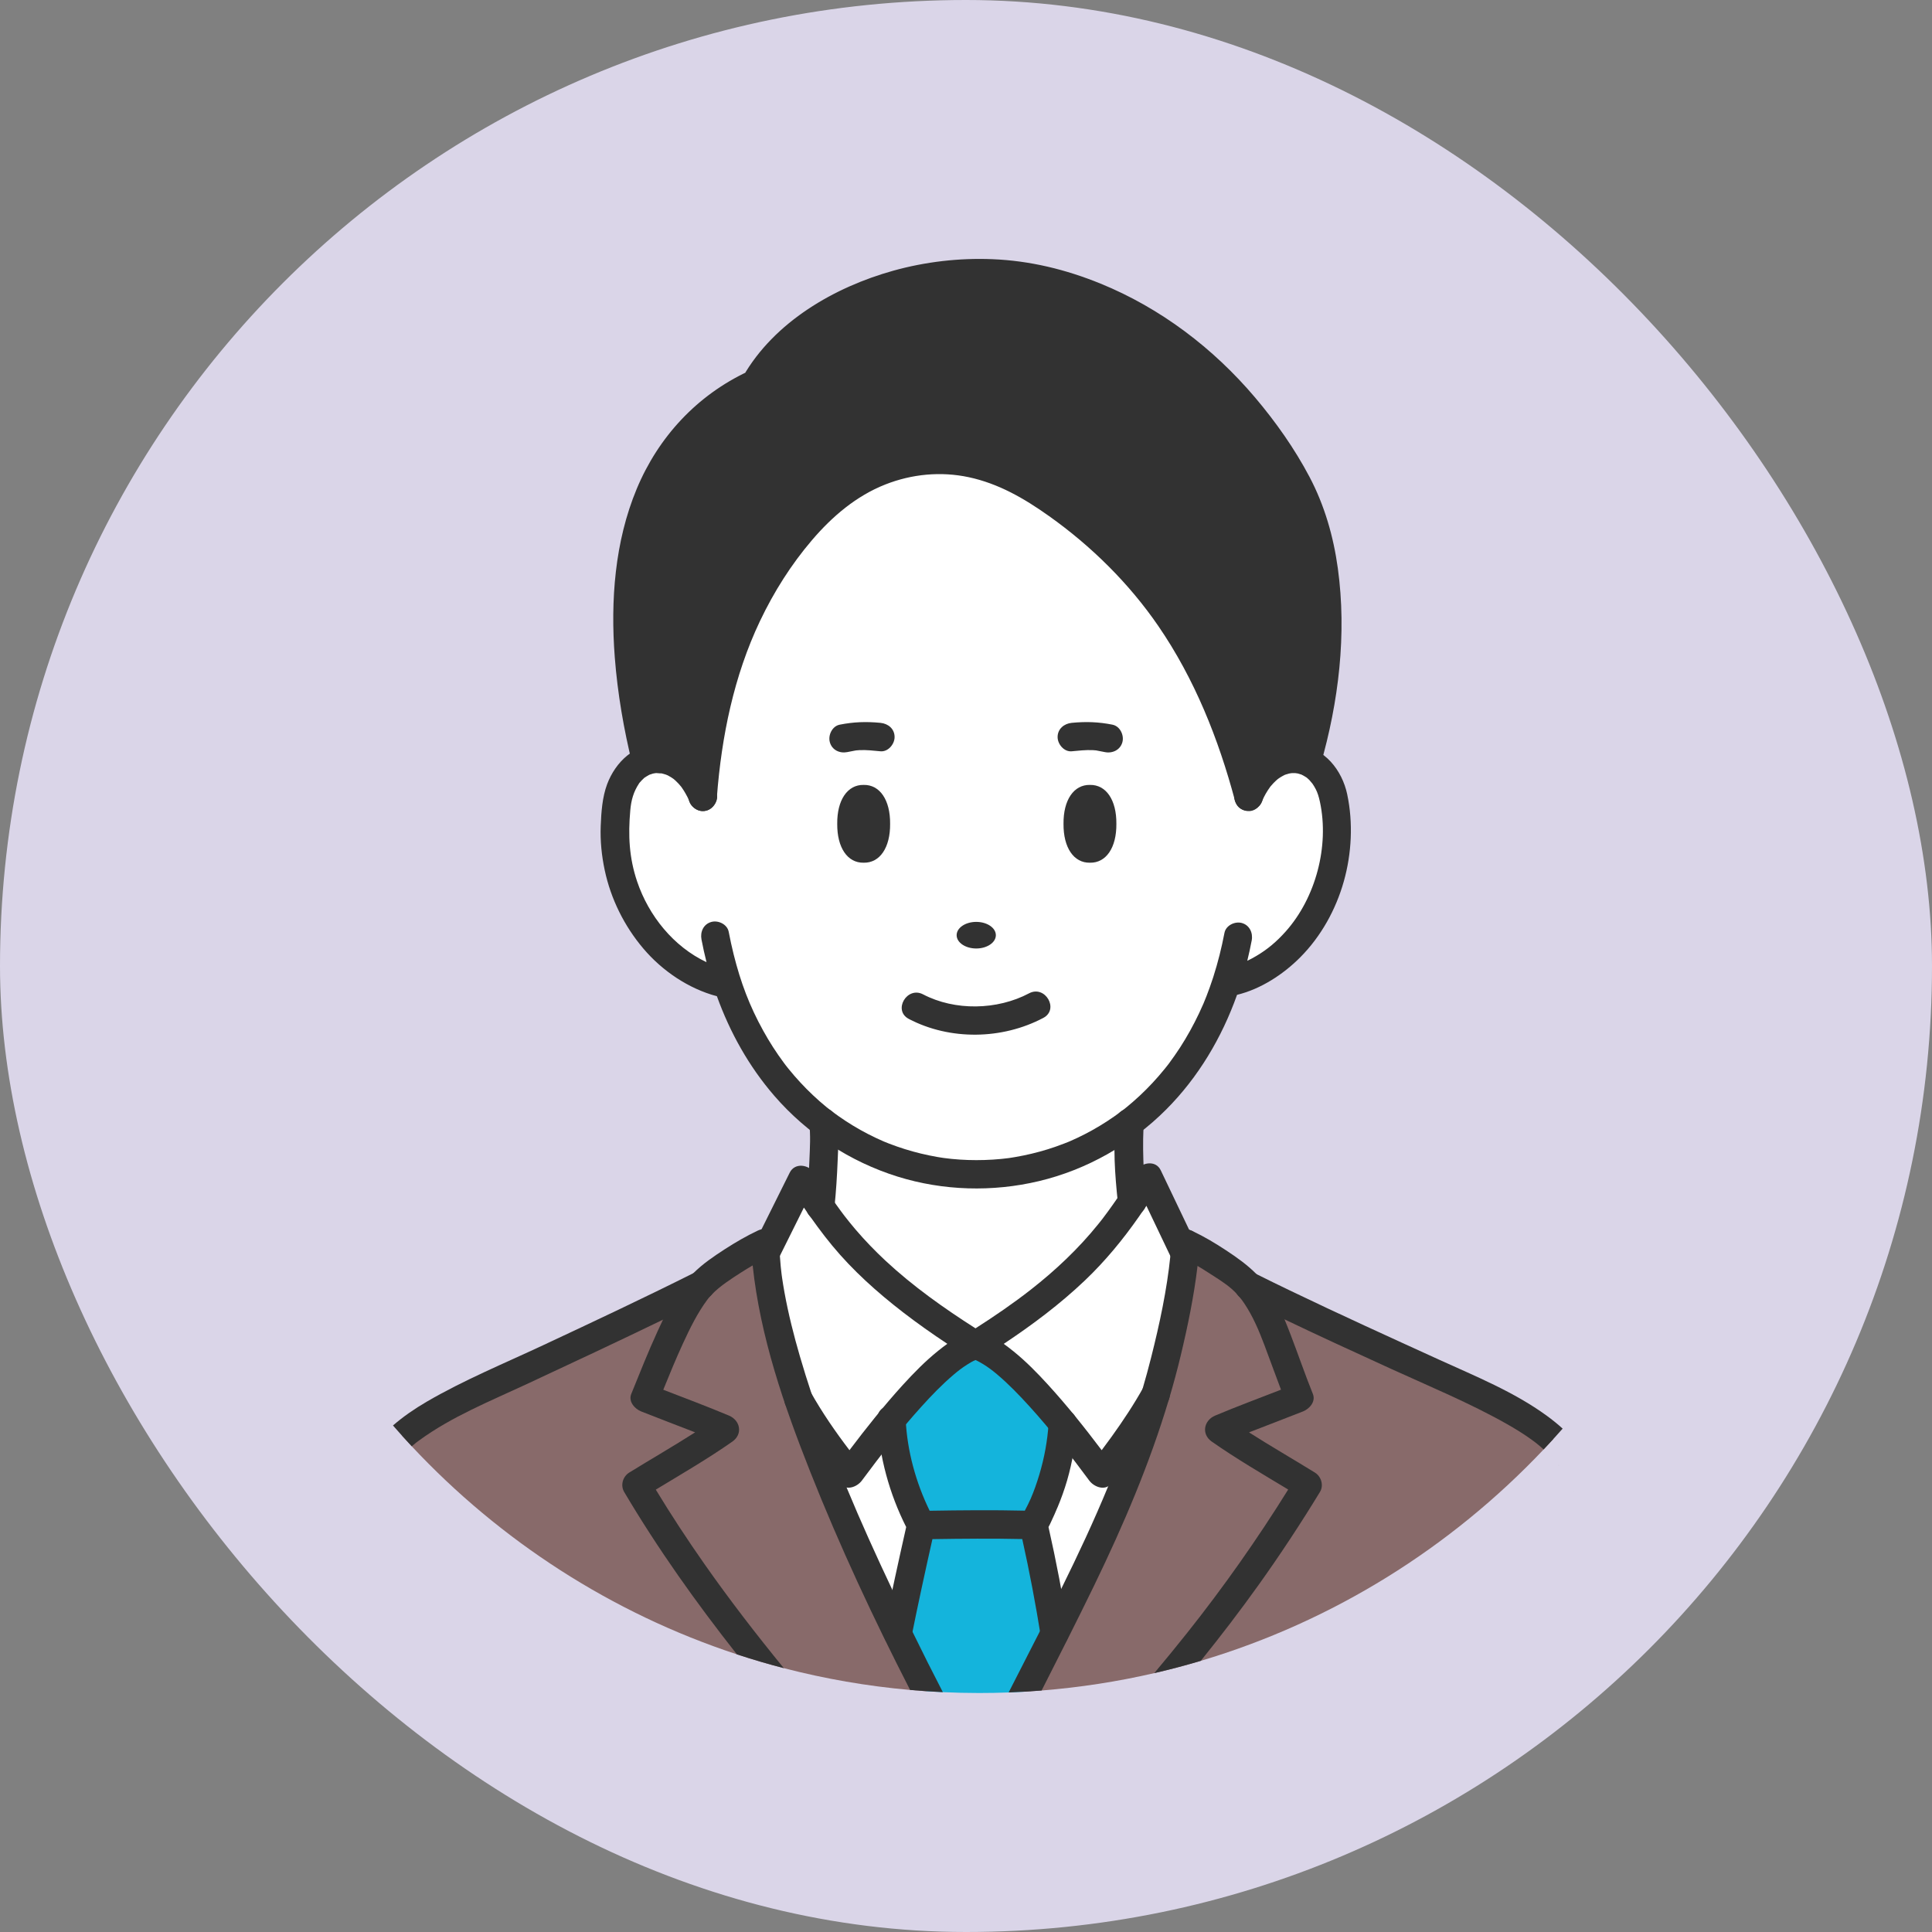 <svg width="97" height="97" viewBox="0 0 97 97" fill="none" xmlns="http://www.w3.org/2000/svg">
<rect x="0" y="0" width="97" height="97" fill="#808080" stroke="none"/>
<rect width="97" height="97" rx="48.5" fill="#DAD5E8"/>
<g clip-path="url(#clip0_16_5819)">
<path d="M46.246 76.572C45.942 77.916 45.492 79.936 45.076 82.005L45.068 82.008C43.316 78.425 41.422 74.186 40.105 70.282C41.066 71.999 42.387 73.628 42.661 73.972C43.214 73.226 43.956 72.243 44.764 71.27C44.83 72.95 45.444 75.089 46.247 76.572H46.246Z" fill="white"/>
<path d="M48.978 67.535C47.851 67.822 46.205 69.532 44.763 71.27C43.956 72.243 43.213 73.226 42.661 73.972C42.386 73.628 41.065 71.999 40.105 70.282C39.182 67.547 38.543 64.975 38.436 62.907L40.262 59.236C41.894 61.59 43.163 63.888 48.978 67.535Z" fill="white"/>
<path d="M65.613 38.231C66.373 38.544 66.979 39.414 67.045 40.774C67.492 44.257 65.532 48.167 62.071 49.211C62.071 49.211 61.719 49.325 61.571 49.335C57.378 62.122 40.785 62.188 36.532 49.415C36.403 49.392 36.141 49.318 36.141 49.318C32.57 48.292 30.459 44.378 30.931 40.774C31.001 39.371 31.643 38.489 32.439 38.203C33.422 37.849 34.637 38.405 35.286 40.01C35.665 34.932 37.112 29.799 41.102 25.698C44.212 22.748 48.039 22.269 51.725 24.423C57.356 27.972 60.761 32.738 62.691 40.01C63.356 38.364 64.618 37.821 65.614 38.232L65.613 38.231Z" fill="white"/>
<path d="M65.039 24.128C67.269 28.162 66.905 33.766 65.612 38.231C64.616 37.821 63.355 38.363 62.69 40.009C60.759 32.738 57.355 27.972 51.723 24.422C48.039 22.268 44.21 22.747 41.101 25.698C37.111 29.798 35.664 34.931 35.284 40.009C34.636 38.404 33.421 37.848 32.438 38.202C30.471 30.261 31.284 22.327 37.917 19.265C39.836 15.861 45.392 12.933 51.614 13.902C52.737 14.078 53.823 14.438 54.877 14.852C59.235 16.568 62.807 20.091 65.038 24.128L65.039 24.128Z" fill="#323232"/>
<path d="M56.732 56.357C56.627 57.092 56.7 59.124 56.83 60.346C55.469 62.341 53.791 64.517 48.978 67.535C44.269 64.582 42.541 62.513 41.188 60.583C41.314 59.37 41.434 57.071 41.334 56.356C45.882 59.831 52.183 59.825 56.732 56.356V56.357Z" fill="white"/>
<path d="M78.242 73.559C78.236 73.549 78.232 73.544 78.231 73.542C78.237 73.548 78.277 73.599 78.279 73.604C78.276 73.601 78.267 73.591 78.248 73.567C78.246 73.565 78.245 73.563 78.243 73.56L78.242 73.559Z" fill="white"/>
<path d="M78.988 74.865C78.988 74.865 78.987 74.862 78.986 74.86C78.986 74.86 78.986 74.861 78.986 74.862C78.986 74.862 78.988 74.864 78.988 74.865H78.988Z" fill="white"/>
<path d="M78.992 74.874C78.992 74.874 78.992 74.872 78.992 74.872C78.993 74.874 78.994 74.876 78.995 74.878C78.996 74.882 78.999 74.887 79.001 74.892C78.999 74.89 78.999 74.887 78.997 74.885C78.996 74.881 78.994 74.877 78.992 74.874H78.992Z" fill="white"/>
<path d="M55.301 73.971C55.585 73.616 57.054 71.766 58.025 70.005C56.789 74.207 55.018 77.912 52.947 82.004C52.651 80.139 52.2 77.898 51.895 76.572L51.906 76.543C52.755 74.975 53.253 73.23 53.358 71.463C54.105 72.372 54.787 73.275 55.303 73.972L55.301 73.971Z" fill="white"/>
<path d="M57.665 59.116L59.488 62.933C59.166 65.507 58.669 67.823 58.026 70.005C57.055 71.766 55.585 73.616 55.302 73.972C54.787 73.274 54.104 72.371 53.357 71.462C51.877 69.659 50.148 67.832 48.978 67.535C53.791 64.517 55.469 62.341 56.83 60.346C57.114 59.93 57.384 59.522 57.665 59.116Z" fill="white"/>
<path d="M52.801 81.132C52.793 81.083 52.784 81.033 52.776 80.984C52.767 80.934 52.758 80.884 52.749 80.834C52.63 80.158 52.5 79.468 52.371 78.819C52.359 78.759 52.347 78.7 52.336 78.642C52.259 78.258 52.183 77.889 52.11 77.548C52.104 77.52 52.098 77.492 52.092 77.464C52.078 77.399 52.064 77.335 52.05 77.272C52.023 77.143 51.995 77.018 51.968 76.9C51.958 76.853 51.948 76.809 51.938 76.764C51.933 76.742 51.928 76.721 51.923 76.7C51.913 76.656 51.904 76.614 51.894 76.572L51.904 76.544C52.754 74.975 53.252 73.23 53.357 71.463C51.877 69.66 50.147 67.833 48.978 67.536C47.851 67.822 46.205 69.532 44.763 71.271C44.828 72.951 45.443 75.09 46.245 76.572C46.227 76.656 46.207 76.743 46.187 76.832C46.169 76.914 46.149 76.998 46.13 77.083C46.117 77.146 46.102 77.209 46.087 77.273C46.087 77.275 46.087 77.277 46.086 77.279C46.044 77.469 45.999 77.668 45.953 77.875C45.92 78.025 45.886 78.179 45.851 78.337C45.83 78.431 45.809 78.526 45.788 78.623C45.764 78.734 45.739 78.846 45.715 78.96C45.653 79.24 45.591 79.529 45.528 79.823C45.454 80.168 45.38 80.521 45.305 80.878C45.286 80.971 45.267 81.065 45.247 81.158C45.19 81.439 45.132 81.722 45.075 82.005L45.067 82.009C45.172 82.224 45.276 82.436 45.38 82.646C45.774 83.443 46.158 84.202 46.525 84.912C46.795 84.931 47.066 84.946 47.337 84.959C47.942 84.986 48.55 85.001 49.161 85.001C49.657 85.001 50.15 84.992 50.64 84.974C50.913 84.963 51.186 84.95 51.457 84.934C51.855 84.151 52.245 83.388 52.625 82.638C52.734 82.426 52.841 82.215 52.947 82.005C52.938 81.947 52.928 81.888 52.918 81.829C52.881 81.602 52.843 81.368 52.801 81.133V81.132Z" fill="#14B4DC"/>
<path d="M19.003 74.869C19.003 74.869 19.001 74.873 19 74.875C19.004 74.866 19.008 74.856 19.012 74.847C19.011 74.849 19.01 74.853 19.008 74.857C19.006 74.861 19.005 74.865 19.003 74.869Z" fill="white"/>
<path d="M19.725 73.596C19.725 73.596 19.724 73.598 19.722 73.6C19.722 73.6 19.724 73.597 19.725 73.596Z" fill="white"/>
<path d="M73.75 69.734C72.172 68.996 67.483 66.901 63.999 65.213C63.541 64.991 63.103 64.776 62.697 64.573C62.547 64.399 62.384 64.239 62.207 64.092C62.2 64.087 62.193 64.082 62.186 64.077C61.319 63.448 60.684 63.049 60.207 62.781C60.193 62.774 60.179 62.766 60.165 62.759C59.91 62.616 59.7 62.512 59.525 62.43L59.488 62.934C59.477 63.019 59.467 63.103 59.456 63.189C59.436 63.339 59.416 63.489 59.395 63.637C59.394 63.642 59.394 63.646 59.393 63.651C59.376 63.77 59.359 63.889 59.341 64.008C59.319 64.156 59.297 64.303 59.274 64.449C59.258 64.551 59.241 64.654 59.225 64.756C59.203 64.883 59.182 65.01 59.16 65.137C59.117 65.382 59.073 65.625 59.027 65.866C58.983 66.1 58.936 66.333 58.888 66.564C58.883 66.588 58.879 66.612 58.874 66.636C58.846 66.769 58.817 66.902 58.788 67.034C58.785 67.05 58.781 67.066 58.778 67.081C58.748 67.217 58.717 67.353 58.686 67.487C58.658 67.611 58.629 67.734 58.599 67.857C58.59 67.898 58.58 67.939 58.57 67.98C58.541 68.102 58.51 68.222 58.48 68.342C58.446 68.479 58.411 68.615 58.375 68.75C58.348 68.853 58.321 68.954 58.294 69.055C58.272 69.137 58.25 69.218 58.227 69.299C58.224 69.312 58.221 69.324 58.217 69.336C58.155 69.561 58.091 69.784 58.026 70.006C57.973 70.185 57.919 70.364 57.864 70.541C57.841 70.616 57.819 70.691 57.795 70.765C57.762 70.87 57.729 70.974 57.695 71.079C57.669 71.159 57.643 71.24 57.617 71.32C57.587 71.41 57.558 71.499 57.528 71.589C57.5 71.674 57.471 71.757 57.442 71.841C57.424 71.897 57.405 71.952 57.386 72.007C57.349 72.112 57.313 72.218 57.275 72.323C57.236 72.434 57.197 72.544 57.157 72.654C57.148 72.679 57.139 72.704 57.131 72.728C57.088 72.845 57.045 72.961 57.002 73.078C56.964 73.181 56.925 73.284 56.886 73.387C56.83 73.534 56.774 73.681 56.717 73.826C56.669 73.951 56.62 74.075 56.571 74.199C56.526 74.312 56.481 74.424 56.436 74.536C56.431 74.547 56.426 74.558 56.422 74.57C56.374 74.688 56.326 74.805 56.278 74.921C56.169 75.184 56.06 75.445 55.947 75.706C55.898 75.819 55.849 75.933 55.8 76.046C55.746 76.169 55.692 76.292 55.638 76.415C55.585 76.534 55.532 76.653 55.477 76.773C55.46 76.813 55.441 76.853 55.423 76.894C55.358 77.04 55.291 77.185 55.225 77.331C55.223 77.334 55.221 77.338 55.219 77.341C55.142 77.51 55.065 77.678 54.986 77.847C54.907 78.016 54.826 78.186 54.746 78.356C54.665 78.526 54.584 78.696 54.502 78.867C54.422 79.033 54.342 79.2 54.261 79.366C54.175 79.542 54.09 79.718 54.002 79.895C53.917 80.067 53.832 80.24 53.746 80.413C53.734 80.438 53.722 80.462 53.709 80.486C53.636 80.634 53.561 80.784 53.486 80.933C53.398 81.111 53.309 81.289 53.218 81.467C53.129 81.646 53.038 81.825 52.947 82.005C52.842 82.214 52.734 82.425 52.626 82.638C52.246 83.387 51.856 84.15 51.458 84.933C51.738 84.917 52.017 84.898 52.296 84.875C54.224 84.722 56.113 84.427 57.952 84.003C58.741 83.82 59.52 83.615 60.289 83.385C66.937 81.405 72.846 77.694 77.502 72.772C77.666 72.6 77.827 72.427 77.987 72.251C77.005 71.365 75.652 70.622 73.751 69.734H73.75Z" fill="#886A6A"/>
<path d="M45.068 82.009C45.013 81.898 44.959 81.787 44.904 81.675C44.85 81.563 44.796 81.45 44.741 81.337C44.685 81.22 44.628 81.103 44.571 80.984C44.569 80.978 44.566 80.974 44.564 80.969C44.47 80.773 44.376 80.576 44.282 80.377C44.258 80.327 44.234 80.276 44.211 80.225C44.162 80.122 44.113 80.018 44.064 79.915C44.015 79.811 43.966 79.705 43.918 79.601C43.862 79.483 43.807 79.364 43.752 79.245C43.698 79.126 43.643 79.007 43.588 78.888C43.533 78.768 43.478 78.648 43.423 78.528C43.368 78.407 43.314 78.286 43.26 78.166C43.164 77.954 43.069 77.741 42.974 77.527C42.926 77.421 42.879 77.314 42.832 77.207C42.596 76.672 42.363 76.132 42.135 75.59C42.095 75.496 42.056 75.401 42.017 75.307C41.993 75.252 41.97 75.196 41.947 75.14C41.895 75.015 41.843 74.89 41.791 74.764C41.74 74.638 41.689 74.513 41.638 74.387C41.587 74.262 41.537 74.136 41.486 74.011C41.427 73.863 41.369 73.717 41.311 73.569C41.261 73.441 41.21 73.312 41.16 73.184C41.16 73.183 41.16 73.183 41.16 73.182C41.117 73.073 41.075 72.964 41.034 72.855C41.034 72.853 41.032 72.851 41.031 72.849C40.987 72.734 40.944 72.621 40.902 72.507C40.807 72.257 40.715 72.008 40.624 71.76C40.585 71.654 40.547 71.548 40.509 71.443C40.49 71.39 40.471 71.337 40.453 71.284C40.449 71.274 40.446 71.265 40.442 71.256C40.414 71.176 40.386 71.097 40.358 71.018C40.315 70.895 40.272 70.772 40.23 70.649C40.226 70.639 40.223 70.63 40.22 70.62C40.196 70.55 40.172 70.481 40.148 70.411C40.133 70.368 40.119 70.325 40.105 70.282C40.08 70.209 40.055 70.135 40.031 70.062C40.027 70.049 40.023 70.037 40.018 70.024C39.99 69.94 39.962 69.855 39.935 69.772C39.915 69.711 39.895 69.65 39.876 69.589H39.876C39.868 69.565 39.86 69.541 39.853 69.518C39.794 69.336 39.738 69.156 39.682 68.976C39.66 68.905 39.639 68.834 39.618 68.763C39.592 68.68 39.567 68.597 39.543 68.514C39.5 68.371 39.459 68.228 39.418 68.087C39.4 68.022 39.381 67.958 39.363 67.894C39.325 67.757 39.287 67.62 39.251 67.484C39.214 67.349 39.179 67.214 39.145 67.081C39.128 67.014 39.111 66.947 39.094 66.881C39.079 66.818 39.063 66.757 39.048 66.695C39.008 66.53 38.969 66.367 38.933 66.205C38.919 66.146 38.906 66.087 38.894 66.029C38.877 65.956 38.862 65.883 38.846 65.81C38.835 65.758 38.824 65.706 38.814 65.654C38.748 65.336 38.69 65.025 38.64 64.72C38.63 64.662 38.621 64.604 38.612 64.547C38.567 64.259 38.53 63.979 38.501 63.706C38.497 63.675 38.494 63.645 38.491 63.614C38.488 63.58 38.484 63.545 38.481 63.511C38.481 63.508 38.481 63.505 38.481 63.502C38.474 63.434 38.468 63.367 38.463 63.3C38.459 63.257 38.456 63.214 38.453 63.171C38.452 63.149 38.45 63.127 38.448 63.106C38.444 63.039 38.44 62.973 38.437 62.907L38.432 62.823L38.409 62.399C38.299 62.451 38.171 62.513 38.025 62.588C37.942 62.631 37.853 62.679 37.757 62.731C37.746 62.738 37.733 62.744 37.721 62.752C37.229 63.023 36.574 63.426 35.719 64.044C35.697 64.06 35.675 64.076 35.653 64.093C35.496 64.213 35.345 64.359 35.195 64.527C34.776 64.737 34.326 64.96 33.856 65.19C30.395 66.884 25.815 69 24.244 69.734C22.459 70.569 21.157 71.274 20.192 72.09C20.35 72.266 20.511 72.441 20.673 72.614C25.109 77.355 30.702 80.99 36.998 83.06C37.393 83.19 37.79 83.314 38.19 83.431C38.576 83.544 38.964 83.652 39.354 83.753C41.407 84.286 43.525 84.656 45.694 84.848C45.97 84.872 46.248 84.894 46.526 84.912C46.159 84.201 45.775 83.442 45.381 82.646C45.277 82.436 45.173 82.224 45.068 82.009H45.068Z" fill="#886A6A"/>
<path d="M47.337 84.958C47.066 84.945 46.795 84.93 46.525 84.912C46.247 84.894 45.969 84.872 45.693 84.847C43.865 81.28 42.164 77.641 40.687 73.912C39.363 70.57 38.169 67.119 37.789 63.533C37.589 63.649 37.392 63.77 37.197 63.895C36.7 64.214 36.151 64.568 35.752 64.977C35.723 65.006 35.696 65.036 35.669 65.066C35.669 65.067 35.668 65.067 35.667 65.067C35.61 65.13 35.557 65.195 35.508 65.261C35.01 65.933 34.636 66.699 34.287 67.456C33.936 68.219 33.617 68.996 33.301 69.775C34.403 70.202 35.51 70.614 36.6 71.073C37.169 71.312 37.306 72.002 36.77 72.378C35.527 73.249 34.22 74.006 32.925 74.79C33.698 76.063 34.515 77.309 35.37 78.528C36.629 80.323 37.967 82.057 39.353 83.753C38.963 83.652 38.575 83.544 38.189 83.431C37.789 83.313 37.392 83.19 36.997 83.06C34.95 80.461 33.029 77.765 31.339 74.909C31.139 74.571 31.269 74.133 31.594 73.932C32.694 73.252 33.812 72.61 34.9 71.914C33.998 71.561 33.09 71.222 32.189 70.863C31.868 70.735 31.538 70.369 31.694 69.985C32.121 68.93 32.543 67.871 33.016 66.836C33.104 66.642 33.194 66.449 33.287 66.257C33.462 65.894 33.648 65.535 33.855 65.19C34.002 64.944 34.16 64.704 34.331 64.475C34.48 64.275 34.641 64.092 34.812 63.923C35.282 63.454 35.826 63.085 36.4 62.713C36.931 62.371 37.478 62.053 38.049 61.783C38.111 61.754 38.172 61.733 38.234 61.719C38.499 61.66 38.757 61.74 38.926 61.922C39.035 62.041 39.106 62.203 39.117 62.4C39.13 62.618 39.141 62.835 39.155 63.053C39.166 63.227 39.179 63.4 39.197 63.574C39.208 63.689 39.221 63.804 39.235 63.92C39.236 63.93 39.243 63.985 39.248 64.026L39.251 64.044C39.25 64.04 39.251 64.045 39.252 64.057C39.253 64.06 39.253 64.062 39.254 64.063C39.258 64.094 39.265 64.145 39.265 64.147C39.301 64.391 39.34 64.634 39.384 64.876C39.581 65.966 39.853 67.042 40.163 68.106C40.345 68.729 40.538 69.349 40.742 69.963C41.056 70.918 41.395 71.862 41.755 72.799C41.755 72.799 41.755 72.799 41.755 72.8C41.856 73.064 41.958 73.328 42.062 73.591C42.065 73.598 42.068 73.603 42.07 73.609C42.213 73.968 42.358 74.327 42.506 74.684C43.224 76.417 43.999 78.126 44.803 79.824C44.913 80.056 45.022 80.287 45.133 80.519C45.191 80.639 45.247 80.758 45.305 80.878C45.473 81.228 45.642 81.577 45.813 81.925C46.309 82.941 46.817 83.954 47.337 84.958H47.337Z" fill="#323232"/>
<path d="M60.1 62.573C59.492 61.301 58.885 60.029 58.277 58.756C58.028 58.233 57.329 58.355 57.051 58.756C56.734 59.214 56.427 59.681 56.111 60.14C55.952 60.372 55.79 60.602 55.623 60.83C55.537 60.947 55.451 61.063 55.363 61.179C55.363 61.179 55.362 61.18 55.362 61.181C55.343 61.205 55.325 61.229 55.306 61.252C55.248 61.324 55.191 61.397 55.133 61.469C54.146 62.693 52.998 63.775 51.763 64.742C50.87 65.441 49.932 66.082 48.977 66.692C47.386 65.676 45.837 64.581 44.453 63.291C43.928 62.801 43.429 62.284 42.962 61.739C42.766 61.509 42.576 61.274 42.391 61.035C42.373 61.011 42.341 60.968 42.326 60.948C42.286 60.895 42.246 60.842 42.207 60.789C42.118 60.669 42.031 60.548 41.945 60.427C41.58 59.916 41.233 59.392 40.875 58.876C40.593 58.468 39.906 58.359 39.649 58.876C39.041 60.099 38.431 61.322 37.823 62.546C37.651 62.891 37.732 63.32 38.078 63.523C38.393 63.708 38.877 63.613 39.049 63.267C39.486 62.388 39.924 61.508 40.361 60.629C40.813 61.279 41.274 61.923 41.78 62.534C42.822 63.794 44.039 64.882 45.329 65.879C46.053 66.438 46.8 66.964 47.562 67.469C47.405 67.581 47.252 67.699 47.103 67.819C46.462 68.334 45.883 68.926 45.329 69.533C44.379 70.576 43.5 71.683 42.649 72.809C41.955 71.9 41.278 70.921 40.7 69.891C40.25 69.091 39.024 69.81 39.474 70.612C40.243 71.983 41.179 73.252 42.158 74.478C42.474 74.874 43.031 74.661 43.273 74.333C44.216 73.06 45.191 71.807 46.253 70.632C46.764 70.066 47.297 69.513 47.879 69.018C48.091 68.837 48.312 68.668 48.547 68.519C48.738 68.399 48.845 68.335 48.98 68.284C48.989 68.287 48.998 68.291 49.004 68.293C49.004 68.293 49.01 68.297 49.026 68.305C49.141 68.361 49.252 68.423 49.362 68.49C49.605 68.639 49.833 68.81 50.051 68.994C50.639 69.49 51.175 70.046 51.691 70.615C52.761 71.794 53.742 73.054 54.688 74.334C54.93 74.661 55.488 74.874 55.803 74.479C56.839 73.178 57.829 71.824 58.638 70.368C59.084 69.565 57.858 68.844 57.412 69.647C56.936 70.504 56.392 71.323 55.821 72.118C55.63 72.383 55.47 72.601 55.312 72.81C54.457 71.677 53.572 70.566 52.615 69.519C52.08 68.933 51.521 68.362 50.904 67.862C50.739 67.728 50.569 67.595 50.395 67.471C51.831 66.517 53.218 65.478 54.468 64.289C55.484 63.322 56.374 62.242 57.178 61.091C57.306 60.908 57.432 60.724 57.557 60.539C57.996 61.459 58.435 62.378 58.873 63.297C59.039 63.645 59.533 63.737 59.844 63.554C60.197 63.346 60.266 62.925 60.099 62.577L60.1 62.573Z" fill="#323232"/>
<path d="M40.623 56.35C40.707 56.983 40.663 57.642 40.637 58.276C40.605 59.046 40.557 59.816 40.479 60.583C40.439 60.967 40.833 61.297 41.189 61.297C41.605 61.297 41.859 60.969 41.898 60.583C41.977 59.816 42.026 59.046 42.056 58.276C42.082 57.642 42.127 56.982 42.043 56.35C41.992 55.968 41.753 55.636 41.333 55.636C40.989 55.636 40.572 55.965 40.623 56.35Z" fill="#323232"/>
<path d="M57.54 60.346C57.466 59.638 57.426 58.926 57.404 58.215C57.394 57.876 57.389 57.536 57.394 57.196C57.395 57.048 57.399 56.901 57.407 56.754C57.41 56.701 57.413 56.648 57.417 56.595C57.421 56.549 57.446 56.332 57.417 56.546C57.468 56.164 57.326 55.779 56.922 55.668C56.591 55.576 56.1 55.782 56.049 56.166C55.865 57.535 55.979 58.978 56.121 60.346C56.161 60.73 56.419 61.06 56.831 61.06C57.184 61.06 57.581 60.733 57.541 60.346L57.54 60.346Z" fill="#323232"/>
<path d="M53.093 75.687C53.279 75.241 53.443 74.787 53.578 74.323C53.848 73.392 54.005 72.429 54.066 71.463C54.091 71.077 53.723 70.748 53.357 70.748C52.952 70.748 52.672 71.076 52.647 71.463C52.591 72.343 52.431 73.209 52.176 74.054C52.055 74.457 51.916 74.856 51.749 75.243C51.661 75.448 51.555 75.647 51.453 75.846C49.859 75.809 48.269 75.824 46.675 75.85C45.983 74.439 45.543 72.831 45.472 71.269C45.431 70.354 44.011 70.349 44.053 71.269C44.136 73.123 44.658 75.01 45.497 76.668C45.111 78.38 44.737 80.093 44.39 81.814C44.314 82.192 44.498 82.585 44.886 82.692C45.236 82.789 45.683 82.573 45.759 82.194C46.09 80.55 46.447 78.911 46.814 77.275C48.319 77.252 49.82 77.238 51.324 77.271C51.687 78.901 51.998 80.545 52.262 82.193C52.322 82.574 52.794 82.786 53.135 82.692C53.538 82.58 53.692 82.195 53.63 81.813C53.355 80.089 53.027 78.371 52.642 76.668C52.695 76.577 52.737 76.479 52.781 76.385C52.892 76.155 52.993 75.921 53.092 75.685L53.093 75.687Z" fill="#323232"/>
<path d="M66.27 74.909C65.306 76.491 64.287 78.039 63.211 79.546C62.275 80.857 61.297 82.134 60.288 83.386C59.519 83.615 58.74 83.821 57.952 84.003C58.509 83.339 59.059 82.668 59.599 81.989C61.428 79.688 63.123 77.283 64.676 74.785C63.383 74.003 62.079 73.247 60.839 72.378C60.306 72.005 60.437 71.313 61.009 71.073C62.101 70.614 63.211 70.201 64.315 69.772C64.03 69.029 63.766 68.278 63.483 67.534C63.209 66.809 62.906 66.087 62.472 65.441C62.398 65.33 62.318 65.221 62.23 65.116C62.19 65.067 62.148 65.018 62.103 64.97C62.019 64.879 61.928 64.79 61.827 64.702C61.478 64.401 61.066 64.152 60.679 63.903C60.497 63.785 60.312 63.669 60.125 63.559C60.071 63.527 60.018 63.496 59.964 63.465C59.797 63.369 59.627 63.276 59.455 63.189C59.36 63.14 59.264 63.093 59.166 63.047C58.91 62.926 58.796 62.623 58.824 62.347C58.834 62.248 58.863 62.152 58.911 62.07C58.94 62.019 58.974 61.975 59.011 61.936C59.053 61.893 59.098 61.857 59.146 61.827C59.311 61.727 59.513 61.705 59.708 61.752C59.748 61.761 59.788 61.774 59.827 61.79C59.846 61.797 59.864 61.805 59.882 61.813C60.464 62.088 61.017 62.419 61.554 62.773C62.114 63.142 62.632 63.511 63.084 63.97C63.287 64.177 63.477 64.401 63.651 64.653C63.776 64.834 63.892 65.021 63.999 65.214C64.183 65.545 64.343 65.891 64.491 66.241C64.599 66.498 64.701 66.758 64.8 67.016C65.179 68.003 65.52 69.004 65.915 69.985C66.072 70.373 65.743 70.735 65.42 70.864C64.519 71.222 63.611 71.561 62.709 71.915C63.797 72.61 64.915 73.252 66.015 73.932C66.337 74.131 66.473 74.576 66.27 74.909Z" fill="#323232"/>
<path d="M60.234 62.43C60.225 62.547 60.216 62.664 60.206 62.781C60.183 63.04 60.156 63.3 60.125 63.559C59.945 65.079 59.632 66.594 59.277 68.073C59.11 68.769 58.924 69.458 58.722 70.142C58.722 70.142 58.722 70.143 58.722 70.144C58.709 70.185 58.697 70.227 58.684 70.269C58.684 70.272 58.683 70.273 58.682 70.276C57.724 73.483 56.405 76.568 54.945 79.58C54.084 81.356 53.19 83.116 52.296 84.876C52.017 84.898 51.737 84.917 51.457 84.933C51.186 84.95 50.914 84.963 50.641 84.973C51.163 83.946 51.691 82.921 52.214 81.893C52.394 81.541 52.572 81.188 52.75 80.834C52.929 80.481 53.105 80.127 53.281 79.772C54.118 78.079 54.92 76.369 55.639 74.622C55.731 74.396 55.823 74.171 55.912 73.944C56.117 73.427 56.314 72.907 56.501 72.384C56.816 71.507 57.105 70.624 57.365 69.731C57.52 69.204 57.664 68.675 57.798 68.143C58.217 66.48 58.587 64.768 58.761 63.054C58.782 62.846 58.8 62.638 58.815 62.43C58.817 62.402 58.82 62.375 58.824 62.347C58.85 62.193 58.917 62.051 59.014 61.942C59.053 61.898 59.098 61.86 59.146 61.828C59.252 61.757 59.381 61.716 59.525 61.716C59.584 61.716 59.645 61.725 59.704 61.742C59.746 61.754 59.787 61.77 59.827 61.79C60.068 61.907 60.254 62.155 60.234 62.43H60.234Z" fill="#323232"/>
<path d="M67.643 39.894C67.381 38.656 66.498 37.549 65.196 37.403C63.648 37.229 62.547 38.517 62.007 39.819C61.859 40.175 62.166 40.605 62.502 40.697C62.912 40.81 63.227 40.556 63.376 40.199C63.47 39.972 63.614 39.724 63.765 39.517C63.774 39.504 63.78 39.496 63.783 39.491C63.792 39.481 63.802 39.469 63.816 39.453C63.855 39.407 63.895 39.362 63.936 39.319C63.977 39.276 64.018 39.235 64.061 39.196C64.075 39.183 64.147 39.123 64.156 39.113C64.231 39.058 64.309 39.008 64.391 38.963C64.428 38.942 64.466 38.923 64.504 38.904C64.523 38.897 64.561 38.884 64.578 38.879C64.625 38.867 64.671 38.852 64.718 38.839C64.72 38.839 64.762 38.83 64.794 38.824C64.824 38.821 64.861 38.816 64.864 38.816C64.92 38.815 64.975 38.816 65.031 38.816C65.075 38.816 65.238 38.854 65.061 38.815C65.097 38.823 65.134 38.827 65.169 38.837C65.221 38.854 65.275 38.869 65.328 38.884C65.334 38.886 65.338 38.887 65.342 38.888C65.427 38.931 65.506 38.978 65.586 39.028C65.596 39.034 65.609 39.045 65.623 39.056C65.662 39.091 65.702 39.126 65.739 39.163C65.766 39.19 65.896 39.354 65.888 39.336C65.951 39.429 66.01 39.526 66.062 39.626C66.149 39.796 66.215 39.998 66.273 40.273C66.741 42.479 66.065 45.074 64.544 46.775C64.1 47.272 63.636 47.667 63.069 48C62.92 48.088 62.772 48.168 62.622 48.239C62.705 47.901 62.779 47.561 62.844 47.219C62.917 46.841 62.739 46.449 62.349 46.341C62.001 46.245 61.549 46.459 61.476 46.839C61.333 47.582 61.151 48.317 60.92 49.037C60.914 49.057 60.907 49.077 60.9 49.097C60.896 49.11 60.892 49.122 60.888 49.134C60.791 49.432 60.686 49.726 60.572 50.018C60.511 50.174 60.449 50.324 60.423 50.385C60.352 50.548 60.278 50.711 60.202 50.873C59.921 51.466 59.604 52.041 59.248 52.592C59.073 52.862 58.888 53.125 58.697 53.384C58.692 53.392 58.663 53.429 58.648 53.449C58.639 53.461 58.63 53.472 58.629 53.473C58.582 53.533 58.535 53.593 58.487 53.652C58.385 53.778 58.281 53.902 58.175 54.024C57.774 54.486 57.342 54.919 56.881 55.32C56.78 55.409 56.677 55.495 56.573 55.58C56.518 55.626 56.461 55.67 56.405 55.715C56.402 55.717 56.399 55.72 56.396 55.722C56.365 55.745 56.336 55.768 56.305 55.791C56.069 55.967 55.828 56.137 55.581 56.297C55.103 56.608 54.603 56.887 54.088 57.13C53.972 57.185 53.855 57.237 53.738 57.289C53.709 57.301 53.655 57.324 53.632 57.334C53.559 57.363 53.486 57.392 53.412 57.42C53.146 57.523 52.877 57.617 52.605 57.702C52.073 57.866 51.53 57.996 50.982 58.09C50.915 58.102 50.848 58.113 50.78 58.123C50.757 58.127 50.681 58.138 50.644 58.144C50.606 58.148 50.529 58.158 50.506 58.16C50.429 58.17 50.352 58.178 50.275 58.186C49.995 58.213 49.713 58.232 49.432 58.24C48.879 58.258 48.325 58.24 47.774 58.185C47.652 58.172 47.531 58.158 47.41 58.142C47.381 58.139 47.326 58.131 47.297 58.126C47.221 58.114 47.144 58.102 47.067 58.089C46.788 58.04 46.511 57.983 46.237 57.917C45.693 57.786 45.159 57.618 44.638 57.417C44.573 57.392 44.509 57.366 44.445 57.34C44.415 57.328 44.385 57.315 44.355 57.303C44.223 57.246 44.092 57.187 43.963 57.125C43.701 57.001 43.445 56.869 43.192 56.727C42.69 56.445 42.208 56.128 41.746 55.781C41.722 55.763 41.697 55.744 41.673 55.725C41.672 55.725 41.671 55.725 41.671 55.724C41.615 55.679 41.558 55.635 41.502 55.589C41.382 55.491 41.264 55.391 41.147 55.288C40.92 55.087 40.698 54.88 40.485 54.663C40.276 54.452 40.073 54.232 39.878 54.007C39.779 53.893 39.683 53.777 39.587 53.659C39.539 53.6 39.492 53.54 39.445 53.48C39.443 53.477 39.441 53.475 39.439 53.472C39.412 53.436 39.385 53.4 39.358 53.364C38.975 52.849 38.628 52.309 38.318 51.747C37.633 50.509 37.189 49.334 36.835 47.919C36.741 47.544 36.66 47.166 36.587 46.786C36.516 46.407 36.063 46.191 35.714 46.288C35.32 46.397 35.147 46.786 35.219 47.166C35.292 47.549 35.376 47.93 35.472 48.308C33.822 47.531 32.571 45.984 31.988 44.256C31.585 43.06 31.532 41.94 31.645 40.681C31.69 40.173 31.805 39.759 32.085 39.334C32.092 39.323 32.096 39.317 32.099 39.312C32.103 39.307 32.106 39.304 32.11 39.299C32.143 39.26 32.178 39.221 32.214 39.184C32.249 39.147 32.287 39.113 32.323 39.078C32.331 39.07 32.338 39.063 32.343 39.057C32.421 39.002 32.502 38.956 32.584 38.909C32.594 38.903 32.609 38.897 32.624 38.89C32.675 38.872 32.726 38.855 32.779 38.841C32.824 38.83 32.869 38.822 32.914 38.812C32.74 38.851 32.896 38.813 32.944 38.813C33.01 38.813 33.318 38.852 33.145 38.813C33.241 38.835 33.333 38.858 33.425 38.888C33.448 38.897 33.516 38.923 33.53 38.931C33.585 38.962 33.639 38.991 33.693 39.024C33.736 39.051 33.778 39.08 33.819 39.109C33.851 39.137 33.884 39.165 33.915 39.193C34.017 39.288 34.115 39.391 34.202 39.501C34.209 39.512 34.22 39.526 34.233 39.546C34.295 39.633 34.352 39.724 34.406 39.817C34.475 39.938 34.551 40.078 34.6 40.196C34.748 40.552 35.07 40.806 35.473 40.695C35.807 40.603 36.118 40.175 35.968 39.816C35.459 38.587 34.528 37.456 33.111 37.385C31.863 37.323 30.901 38.263 30.484 39.368C30.237 40.026 30.187 40.78 30.16 41.478C30.131 42.219 30.208 42.97 30.362 43.694C30.67 45.14 31.348 46.501 32.301 47.625C33.252 48.746 34.566 49.637 35.994 50.018C36.651 51.839 37.602 53.544 38.875 55.016C40.515 56.913 42.681 58.33 45.067 59.074C47.355 59.787 49.832 59.856 52.161 59.301C54.567 58.728 56.797 57.461 58.548 55.707C60.161 54.093 61.344 52.096 62.108 49.948C63.303 49.658 64.432 48.918 65.281 48.064C66.326 47.014 67.072 45.666 67.472 44.24C67.863 42.851 67.941 41.308 67.641 39.891L67.643 39.894ZM65.631 39.062C65.656 39.082 65.672 39.097 65.631 39.062V39.062ZM34.196 39.495C34.172 39.461 34.182 39.476 34.196 39.495V39.495ZM32.642 38.885C32.667 38.874 32.682 38.87 32.642 38.885V38.885ZM56.392 55.725C56.32 55.781 56.365 55.747 56.392 55.725V55.725Z" fill="#323232"/>
<path d="M42.535 37.761C42.668 37.735 42.799 37.709 42.932 37.684C43.014 37.669 43.085 37.666 42.962 37.677C43.026 37.671 43.09 37.665 43.154 37.662C43.505 37.646 43.858 37.687 44.205 37.72C44.587 37.756 44.915 37.365 44.915 37.006C44.915 36.589 44.589 36.329 44.205 36.292C43.492 36.223 42.861 36.244 42.158 36.384C41.782 36.458 41.567 36.91 41.663 37.262C41.771 37.657 42.158 37.836 42.536 37.761L42.535 37.761Z" fill="#323232"/>
<path d="M55.856 36.384C55.153 36.244 54.522 36.223 53.809 36.292C53.428 36.328 53.099 36.594 53.099 37.006C53.099 37.364 53.425 37.757 53.809 37.72C54.157 37.687 54.51 37.647 54.86 37.662C54.916 37.665 54.97 37.67 55.026 37.675C55.079 37.679 54.892 37.648 55.054 37.68C55.196 37.707 55.337 37.734 55.479 37.762C55.854 37.836 56.245 37.654 56.352 37.263C56.448 36.912 56.234 36.46 55.856 36.385L55.856 36.384Z" fill="#323232"/>
<path d="M49.014 47.621C49.558 47.621 49.999 47.322 49.999 46.953C49.999 46.584 49.558 46.285 49.014 46.285C48.471 46.285 48.03 46.584 48.03 46.953C48.03 47.322 48.471 47.621 49.014 47.621Z" fill="#323232"/>
<path d="M45.628 51.157C47.703 52.243 50.322 52.197 52.383 51.105C53.192 50.676 52.475 49.443 51.667 49.871C50.067 50.72 47.94 50.759 46.345 49.924C45.535 49.501 44.817 50.732 45.629 51.157H45.628Z" fill="#323232"/>
<path d="M44.69 41.361C44.701 42.556 44.174 43.331 43.362 43.314C42.55 43.331 42.024 42.555 42.035 41.361C42.023 40.167 42.55 39.392 43.362 39.408C44.174 39.392 44.7 40.167 44.69 41.361Z" fill="#323232"/>
<path d="M56.05 41.361C56.062 42.556 55.535 43.331 54.723 43.314C53.911 43.331 53.385 42.555 53.396 41.361C53.384 40.167 53.911 39.392 54.723 39.408C55.535 39.392 56.061 40.167 56.05 41.361Z" fill="#323232"/>
<path d="M19.003 74.869C19.003 74.869 19.001 74.873 19 74.875C19.004 74.866 19.008 74.856 19.012 74.847C19.011 74.849 19.01 74.853 19.008 74.857C19.006 74.861 19.005 74.865 19.003 74.869Z" fill="#323232"/>
<path d="M19.725 73.596C19.725 73.596 19.724 73.598 19.722 73.6C19.722 73.6 19.724 73.597 19.725 73.596Z" fill="#323232"/>
<path d="M35.752 64.977C35.728 65.009 35.7 65.039 35.669 65.066C35.669 65.067 35.668 65.067 35.667 65.067C35.633 65.097 35.594 65.123 35.552 65.144C35.157 65.342 34.761 65.538 34.364 65.733C34.186 65.82 34.008 65.907 33.831 65.993C33.649 66.081 33.468 66.169 33.287 66.257C31.008 67.361 28.714 68.434 26.419 69.504C24.598 70.352 22.68 71.125 21.047 72.317C20.998 72.352 20.949 72.389 20.901 72.425C20.896 72.428 20.892 72.431 20.889 72.433C20.887 72.435 20.886 72.436 20.885 72.437C20.883 72.439 20.88 72.441 20.877 72.443C20.872 72.448 20.865 72.454 20.858 72.46C20.795 72.51 20.733 72.561 20.672 72.613C20.51 72.441 20.349 72.266 20.191 72.089C20.036 71.918 19.881 71.744 19.73 71.569C20.245 71.123 20.816 70.73 21.42 70.378C23.285 69.29 25.309 68.457 27.261 67.543C29.789 66.36 32.316 65.173 34.812 63.923C34.82 63.919 34.828 63.914 34.836 63.91C35.135 63.76 35.495 63.799 35.718 64.044C35.75 64.08 35.781 64.121 35.807 64.167C35.948 64.409 35.925 64.752 35.752 64.977Z" fill="#323232"/>
<path d="M75.644 71.489C73.782 70.437 71.785 69.614 69.843 68.727C68.054 67.909 66.264 67.091 64.491 66.241C63.77 65.896 63.053 65.546 62.339 65.188C62.299 65.168 62.263 65.144 62.23 65.116C62.18 65.075 62.137 65.025 62.102 64.97C61.963 64.746 61.953 64.436 62.084 64.211C62.113 64.16 62.147 64.115 62.185 64.077C62.408 63.846 62.762 63.808 63.055 63.955C63.065 63.96 63.074 63.965 63.084 63.969C63.639 64.248 64.198 64.52 64.758 64.789C67.236 65.982 69.739 67.12 72.24 68.26C74.083 69.1 76.017 69.882 77.663 71.083C77.941 71.286 78.206 71.499 78.456 71.727C78.301 71.903 78.144 72.078 77.986 72.251C77.826 72.426 77.665 72.6 77.502 72.772C77.433 72.709 77.364 72.648 77.293 72.589C77.264 72.564 77.105 72.437 77.105 72.436C77.037 72.382 76.968 72.332 76.897 72.281C76.496 71.992 76.074 71.732 75.644 71.489Z" fill="#323232"/>
<path d="M78.242 73.559C78.236 73.549 78.232 73.544 78.231 73.542C78.237 73.548 78.277 73.599 78.279 73.604C78.276 73.601 78.267 73.591 78.248 73.567C78.246 73.565 78.245 73.563 78.243 73.56L78.242 73.559Z" fill="#323232"/>
<path d="M78.988 74.865C78.988 74.865 78.987 74.862 78.986 74.86C78.986 74.86 78.986 74.861 78.986 74.862C78.986 74.862 78.988 74.864 78.988 74.865H78.988Z" fill="#323232"/>
<path d="M78.992 74.874C78.992 74.874 78.992 74.872 78.992 74.872C78.993 74.874 78.994 74.876 78.995 74.878C78.996 74.882 78.999 74.887 79.001 74.892C78.999 74.89 78.999 74.887 78.997 74.885C78.996 74.881 78.994 74.877 78.992 74.874H78.992Z" fill="#323232"/>
<path d="M63.375 39.819C62.578 36.833 61.446 33.905 59.774 31.3C58.227 28.89 56.254 26.824 53.974 25.108C52.704 24.151 51.373 23.29 49.849 22.804C48.287 22.307 46.599 22.237 45.009 22.645C41.614 23.516 39.16 26.375 37.508 29.341C35.688 32.608 34.857 36.3 34.575 40.008C34.546 40.393 34.922 40.722 35.285 40.722C35.693 40.722 35.965 40.395 35.994 40.008C36.225 36.978 36.847 33.931 38.158 31.178C38.852 29.72 39.722 28.341 40.771 27.114C41.785 25.928 42.988 24.9 44.453 24.323C45.783 23.799 47.234 23.66 48.635 23.958C50.14 24.28 51.427 25.028 52.671 25.912C54.79 27.417 56.691 29.294 58.157 31.432C59.979 34.088 61.176 37.093 62.005 40.198C62.242 41.085 63.612 40.708 63.374 39.818L63.375 39.819Z" fill="#323232"/>
<path d="M33.124 38.019C32.136 34.007 31.672 29.57 33.065 25.627C33.66 23.941 34.666 22.412 36.069 21.243C36.395 20.972 36.78 20.705 37.174 20.466C37.388 20.337 37.607 20.214 37.829 20.099C38.122 19.949 38.381 19.857 38.566 19.563C38.794 19.199 38.99 18.896 39.222 18.618C39.512 18.271 39.829 17.948 40.164 17.646C43.412 14.717 48.535 13.723 52.732 14.876C57.247 16.116 61.055 19.197 63.597 23.107C64.199 24.034 64.756 24.996 65.124 26.041C65.5 27.106 65.738 28.222 65.848 29.345C66.078 31.695 65.864 34.079 65.352 36.379C65.227 36.941 65.084 37.498 64.925 38.051C64.67 38.936 66.04 39.313 66.293 38.431C67.212 35.24 67.623 31.839 67.169 28.535C66.95 26.937 66.5 25.369 65.745 23.941C64.994 22.518 64.052 21.185 63.015 19.959C60.913 17.477 58.264 15.466 55.255 14.239C53.509 13.528 51.713 13.09 49.826 13.013C48.156 12.945 46.462 13.142 44.852 13.59C41.897 14.413 38.871 16.16 37.305 18.904C37.39 18.818 37.474 18.733 37.56 18.647C34.998 19.842 33.054 21.936 31.967 24.547C30.864 27.195 30.648 30.161 30.866 32.998C31.006 34.819 31.319 36.626 31.755 38.398C31.975 39.289 33.345 38.912 33.124 38.018V38.019Z" fill="#323232"/>
</g>
<defs>
<clipPath id="clip0_16_5819">
<rect width="60" height="72" fill="white" transform="translate(19 13)"/>
</clipPath>
</defs>
</svg>

